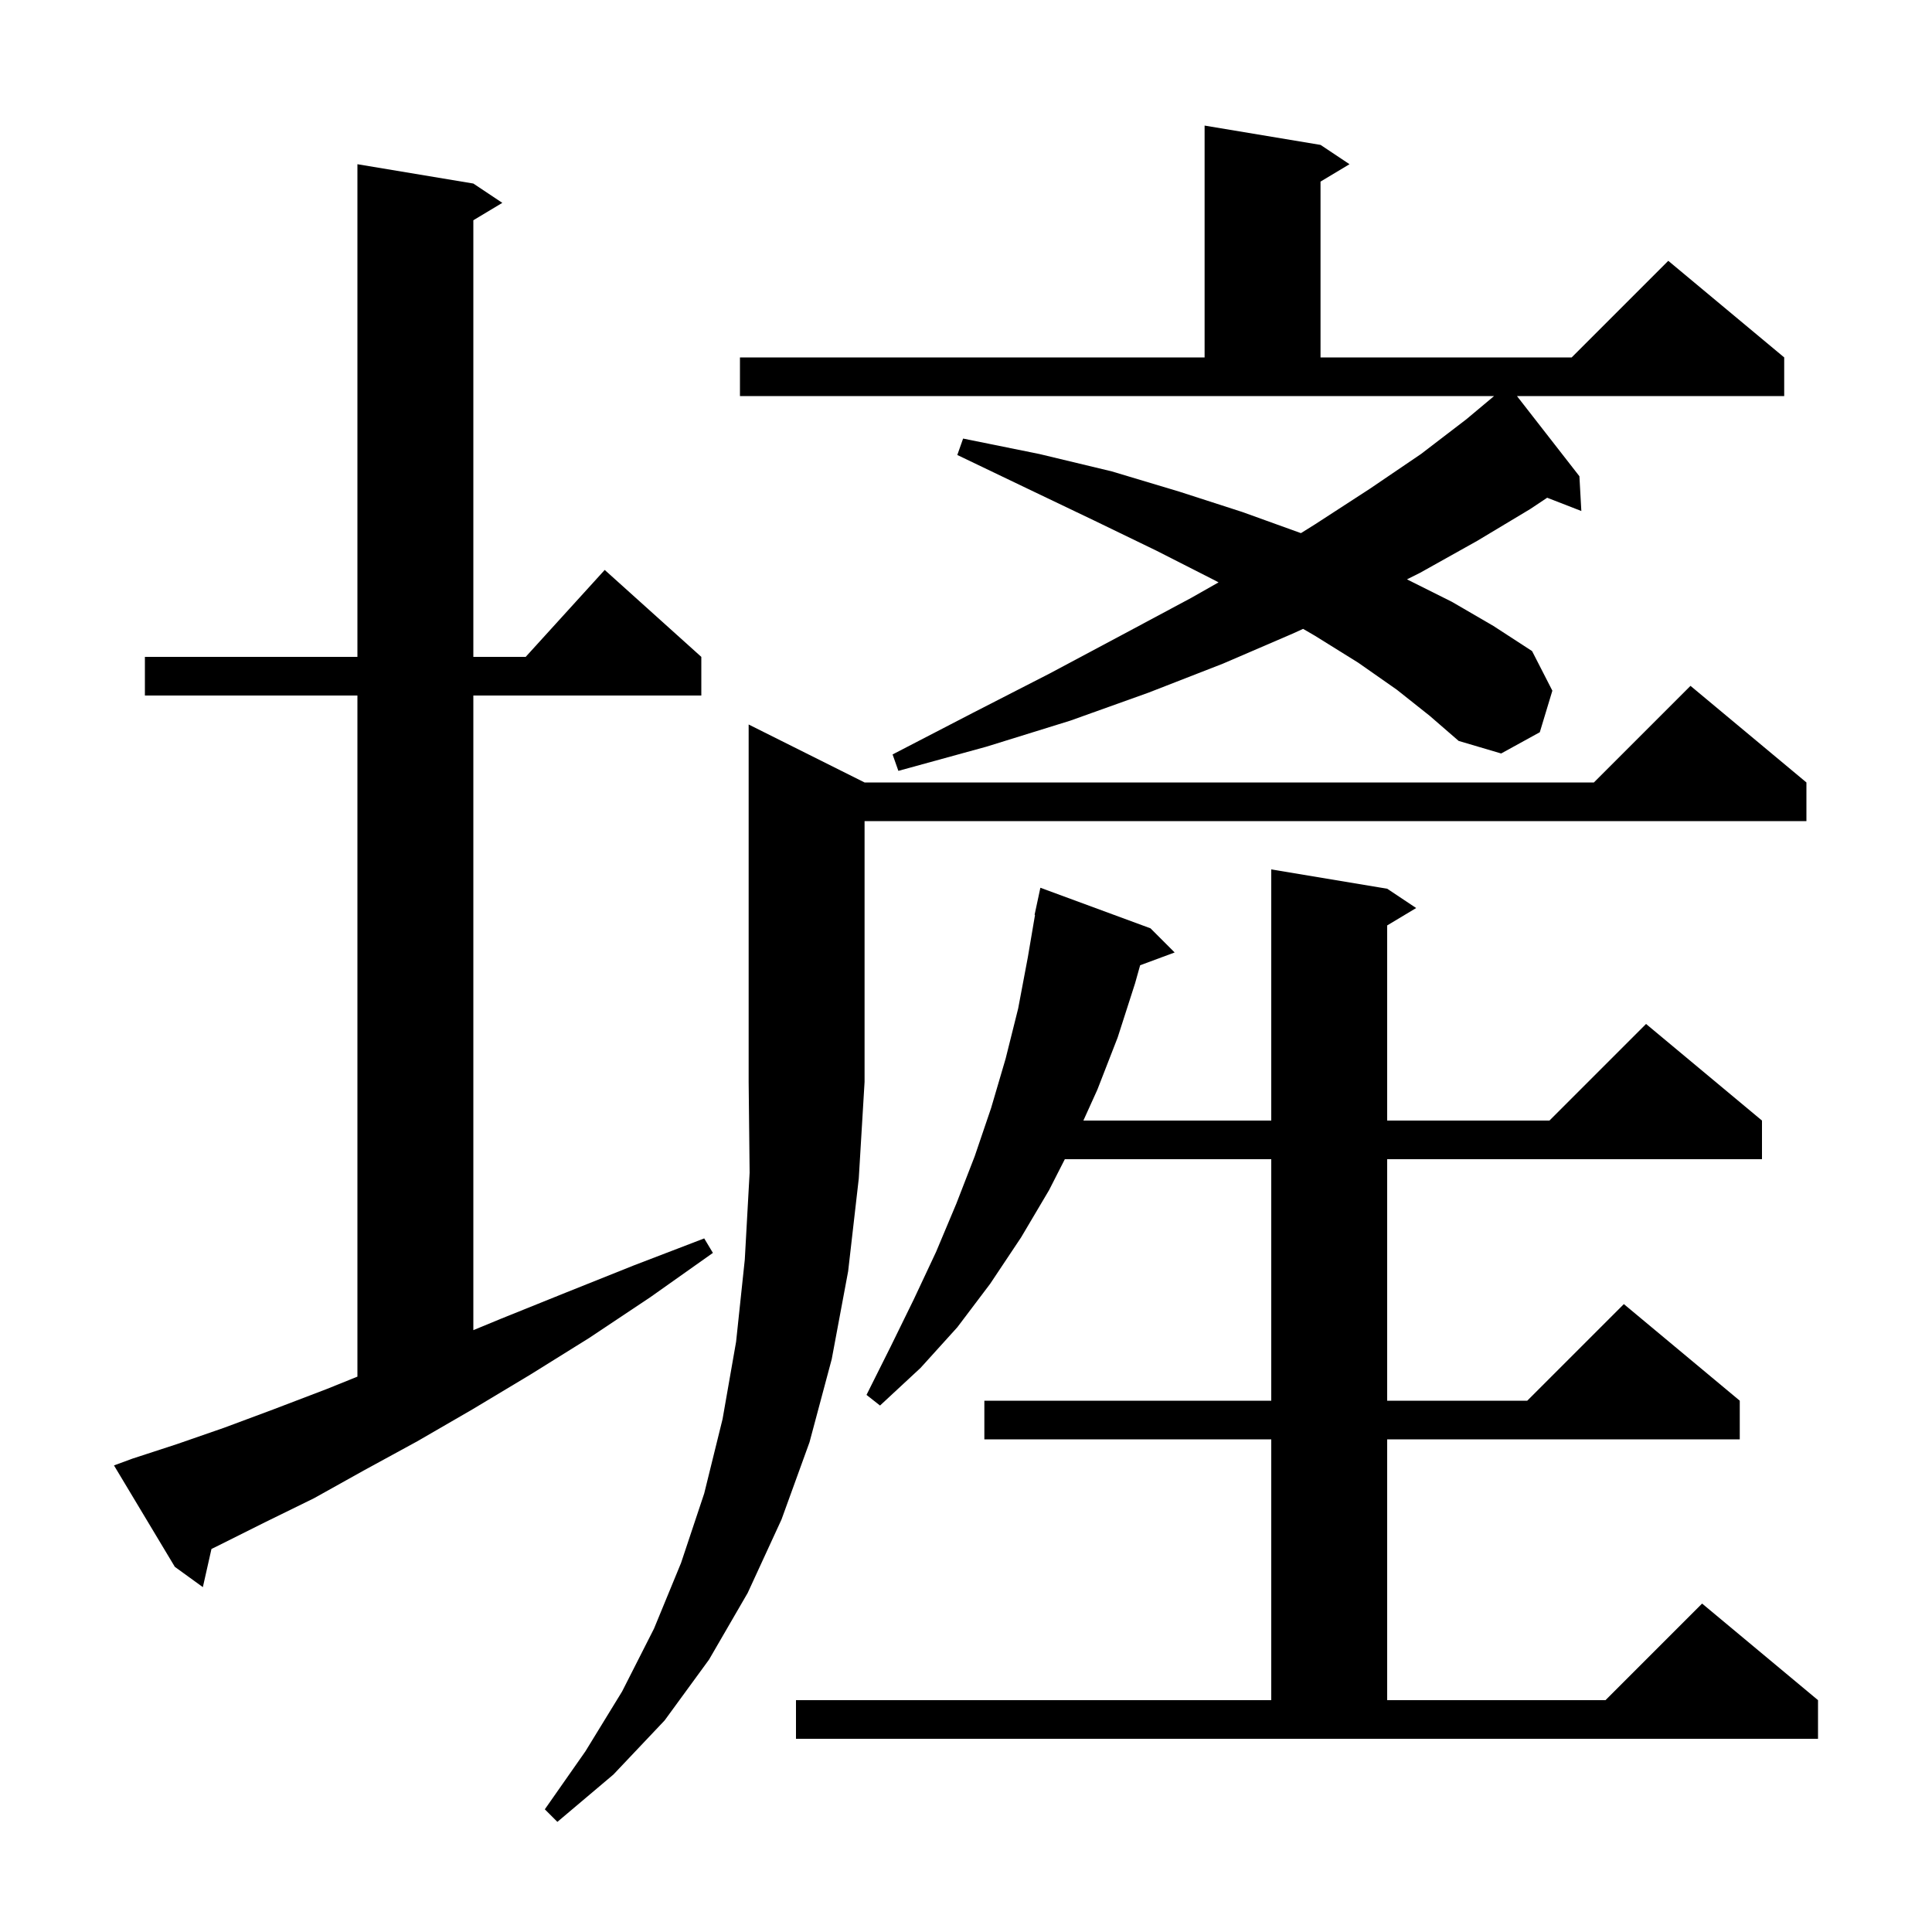 <svg xmlns="http://www.w3.org/2000/svg" xmlns:xlink="http://www.w3.org/1999/xlink" version="1.1" baseProfile="full" viewBox="0 0 200 200" width="200" height="200"><g fill="currentColor"><path d="M 89.5 81.0 L 165.0 81.0 L 175.0 71.0 L 187.0 81.0 L 187.0 85.0 L 89.5 85.0 L 89.5 112.0 L 88.9 122.0 L 87.8 131.6 L 86.1 140.7 L 83.8 149.3 L 80.9 157.3 L 77.4 164.9 L 73.4 171.8 L 68.8 178.1 L 63.5 183.7 L 57.7 188.6 L 56.4 187.3 L 60.6 181.3 L 64.4 175.1 L 67.7 168.6 L 70.5 161.8 L 72.9 154.6 L 74.8 146.9 L 76.2 138.9 L 77.1 130.4 L 77.6 121.4 L 77.5 112.0 L 77.5 75.0 Z M 82.4 176.0 L 131.6 176.0 L 131.6 149.0 L 101.9 149.0 L 101.9 145.0 L 131.6 145.0 L 131.6 120.0 L 110.231 120.0 L 108.6 123.2 L 105.7 128.1 L 102.5 132.9 L 99.1 137.4 L 95.3 141.6 L 91.1 145.5 L 89.7 144.4 L 92.2 139.4 L 94.6 134.5 L 96.9 129.6 L 99.0 124.6 L 100.9 119.7 L 102.6 114.7 L 104.1 109.6 L 105.4 104.4 L 106.4 99.1 L 107.146 94.705 L 107.1 94.7 L 107.7 91.9 L 119.1 96.1 L 121.6 98.6 L 118.027 99.923 L 117.5 101.8 L 115.7 107.4 L 113.6 112.8 L 112.151 116.0 L 131.6 116.0 L 131.6 90.0 L 143.6 92.0 L 146.6 94.0 L 143.6 95.8 L 143.6 116.0 L 160.4 116.0 L 170.4 106.0 L 182.4 116.0 L 182.4 120.0 L 143.6 120.0 L 143.6 145.0 L 158.1 145.0 L 168.1 135.0 L 180.1 145.0 L 180.1 149.0 L 143.6 149.0 L 143.6 176.0 L 166.2 176.0 L 176.2 166.0 L 188.2 176.0 L 188.2 180.0 L 82.4 180.0 Z M 13.7 151.0 L 18.3 149.5 L 23.2 147.8 L 28.3 145.9 L 33.8 143.8 L 37.0 142.509 L 37.0 72.0 L 15.0 72.0 L 15.0 68.0 L 37.0 68.0 L 37.0 17.0 L 49.0 19.0 L 52.0 21.0 L 49.0 22.8 L 49.0 68.0 L 54.418 68.0 L 62.6 59.0 L 72.6 68.0 L 72.6 72.0 L 49.0 72.0 L 49.0 137.697 L 51.9 136.5 L 58.6 133.8 L 65.6 131.0 L 72.9 128.2 L 73.8 129.7 L 67.3 134.3 L 61.0 138.5 L 54.9 142.3 L 48.9 145.9 L 43.2 149.2 L 37.7 152.2 L 32.5 155.1 L 27.4 157.6 L 22.6 160.0 L 21.891 160.347 L 21.0 164.3 L 18.1 162.2 L 11.8 151.7 Z M 144.6 71.4 L 140.6 68.6 L 136.1 65.8 L 134.895 65.101 L 133.8 65.6 L 126.6 68.7 L 118.9 71.7 L 110.8 74.6 L 102.1 77.3 L 93.0 79.8 L 92.4 78.1 L 100.7 73.8 L 108.7 69.7 L 116.2 65.7 L 123.3 61.9 L 126.144 60.287 L 125.6 60.0 L 119.7 57.0 L 113.3 53.9 L 106.4 50.6 L 99.1 47.1 L 99.7 45.4 L 107.6 47.0 L 115.1 48.8 L 122.1 50.9 L 128.6 53.0 L 134.672 55.19 L 136.1 54.3 L 141.8 50.6 L 147.1 47.0 L 151.8 43.4 L 154.667 41.0 L 76.6 41.0 L 76.6 37.0 L 124.7 37.0 L 124.7 13.0 L 136.7 15.0 L 139.7 17.0 L 136.7 18.8 L 136.7 37.0 L 162.7 37.0 L 172.7 27.0 L 184.7 37.0 L 184.7 41.0 L 157.035 41.0 L 163.5 49.3 L 163.7 52.9 L 160.163 51.525 L 158.4 52.7 L 152.9 56.0 L 147.0 59.3 L 145.65 59.975 L 150.3 62.3 L 154.6 64.8 L 158.6 67.4 L 160.7 71.5 L 159.4 75.8 L 155.4 78.0 L 151.0 76.7 L 148.0 74.1 Z "/></g></svg>